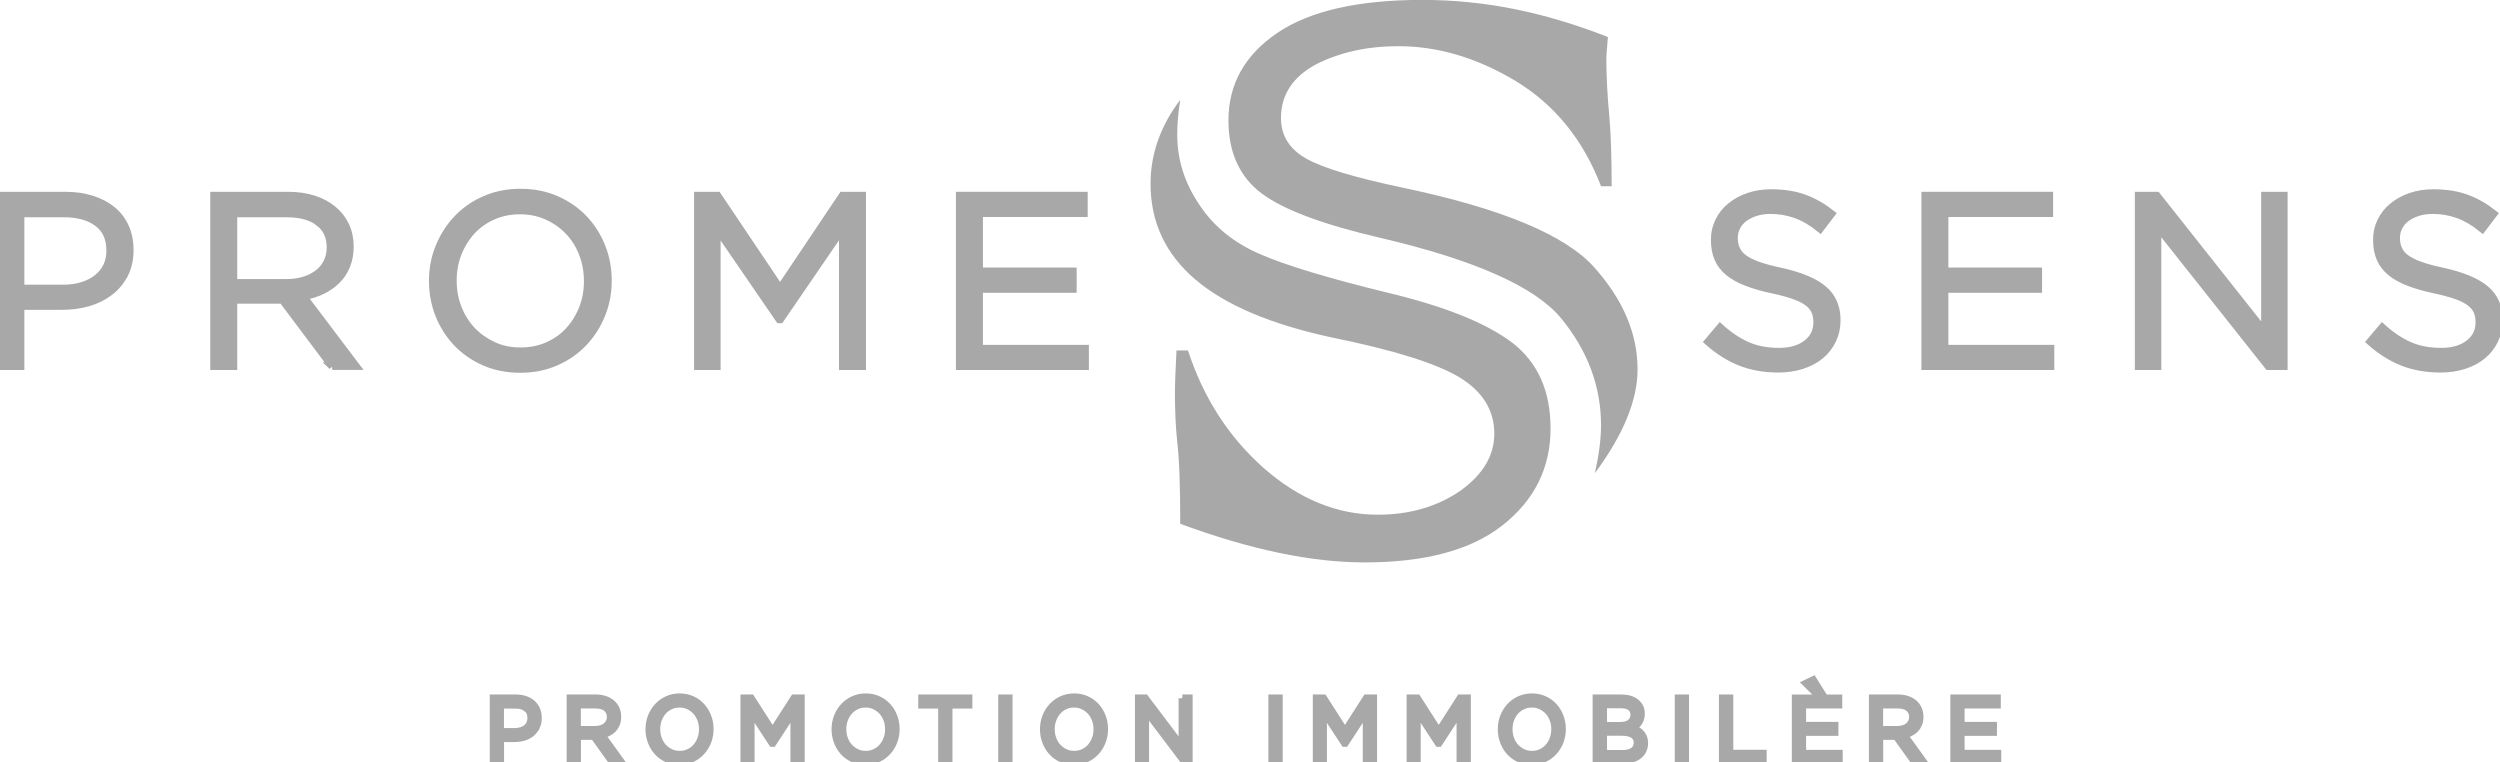 <svg xmlns="http://www.w3.org/2000/svg" width="82" height="25" viewBox="0 0 82 25" fill="none"><g clip-path="url(#clip0_1310_3182)"><path d="M3.202 7.309C2.927 7.103 2.558 7.002 2.1 7.002H0.674V9.463H2.07C2.301 9.463 2.513 9.434 2.702 9.374C2.894 9.314 3.058 9.231 3.193 9.121C3.331 9.011 3.436 8.88 3.508 8.728C3.58 8.576 3.615 8.407 3.615 8.222C3.615 7.818 3.478 7.511 3.199 7.306M4.077 8.999C3.96 9.228 3.798 9.419 3.598 9.573C3.397 9.728 3.163 9.844 2.894 9.922C2.624 9.999 2.342 10.038 2.04 10.038H0.674V12.011H0.039V6.416H2.148C2.465 6.416 2.753 6.458 3.013 6.541C3.274 6.624 3.496 6.74 3.681 6.892C3.867 7.044 4.008 7.231 4.107 7.452C4.206 7.672 4.256 7.922 4.256 8.199C4.256 8.502 4.197 8.77 4.08 8.999" fill="#A8A8A8"></path><path d="M3.202 7.309C2.927 7.103 2.558 7.002 2.1 7.002H0.674V9.463H2.07C2.301 9.463 2.513 9.434 2.702 9.374C2.894 9.314 3.058 9.231 3.193 9.121C3.331 9.011 3.436 8.88 3.508 8.728C3.58 8.576 3.615 8.407 3.615 8.222C3.615 7.818 3.478 7.511 3.199 7.306L3.202 7.309ZM4.077 8.999C3.96 9.228 3.798 9.419 3.598 9.573C3.397 9.728 3.163 9.844 2.894 9.922C2.624 9.999 2.342 10.038 2.04 10.038H0.674V12.011H0.039V6.416H2.148C2.465 6.416 2.753 6.458 3.013 6.541C3.274 6.624 3.496 6.74 3.681 6.892C3.867 7.044 4.008 7.231 4.107 7.452C4.206 7.672 4.256 7.922 4.256 8.199C4.256 8.502 4.197 8.77 4.08 8.999H4.077Z" stroke="#A8A8A8" stroke-width="0.25" stroke-miterlimit="10"></path><path d="M10.463 7.294C10.211 7.1 9.855 7.002 9.4 7.002H7.656V9.279H9.391C9.6 9.279 9.795 9.252 9.972 9.198C10.149 9.145 10.301 9.067 10.43 8.969C10.559 8.871 10.661 8.749 10.733 8.603C10.805 8.457 10.841 8.297 10.841 8.115C10.841 7.761 10.715 7.487 10.46 7.294M10.897 12.011L9.265 9.835H7.656V12.011H7.021V6.416H9.442C9.753 6.416 10.032 6.455 10.283 6.535C10.532 6.615 10.745 6.728 10.921 6.874C11.098 7.02 11.236 7.196 11.332 7.401C11.428 7.606 11.476 7.835 11.476 8.085C11.476 8.321 11.437 8.529 11.362 8.713C11.287 8.898 11.182 9.059 11.044 9.192C10.906 9.329 10.745 9.442 10.556 9.532C10.367 9.621 10.164 9.686 9.945 9.722L11.673 12.008H10.894L10.897 12.011Z" fill="#A8A8A8"></path><path d="M10.463 7.294C10.211 7.1 9.855 7.002 9.4 7.002H7.656V9.279H9.391C9.6 9.279 9.795 9.252 9.972 9.198C10.149 9.145 10.301 9.067 10.43 8.969C10.559 8.871 10.661 8.749 10.733 8.603C10.805 8.457 10.841 8.297 10.841 8.115C10.841 7.761 10.715 7.487 10.46 7.294H10.463ZM10.897 12.011L9.265 9.835H7.656V12.011H7.021V6.416H9.442C9.753 6.416 10.032 6.455 10.283 6.535C10.532 6.615 10.745 6.728 10.921 6.874C11.098 7.02 11.236 7.196 11.332 7.401C11.428 7.606 11.476 7.835 11.476 8.085C11.476 8.321 11.437 8.529 11.362 8.713C11.287 8.898 11.182 9.059 11.044 9.192C10.906 9.329 10.745 9.442 10.556 9.532C10.367 9.621 10.164 9.686 9.945 9.722L11.673 12.008H10.894L10.897 12.011Z" stroke="#A8A8A8" stroke-width="0.25" stroke-miterlimit="10"></path><path d="M19.114 8.317C19.003 8.034 18.85 7.79 18.652 7.582C18.455 7.374 18.218 7.21 17.948 7.088C17.679 6.966 17.382 6.904 17.059 6.904C16.735 6.904 16.442 6.963 16.169 7.082C15.9 7.201 15.666 7.365 15.474 7.573C15.283 7.781 15.13 8.026 15.019 8.305C14.908 8.585 14.854 8.886 14.854 9.204C14.854 9.522 14.908 9.826 15.019 10.106C15.13 10.388 15.283 10.632 15.48 10.841C15.678 11.049 15.915 11.213 16.184 11.338C16.454 11.463 16.75 11.522 17.074 11.522C17.397 11.522 17.691 11.463 17.963 11.344C18.233 11.225 18.467 11.061 18.658 10.853C18.85 10.644 19.003 10.4 19.114 10.12C19.224 9.841 19.278 9.54 19.278 9.222C19.278 8.903 19.224 8.6 19.114 8.32M19.731 10.311C19.59 10.659 19.395 10.969 19.144 11.233C18.892 11.501 18.59 11.713 18.236 11.867C17.883 12.025 17.49 12.102 17.062 12.102C16.634 12.102 16.241 12.025 15.891 11.87C15.54 11.716 15.238 11.507 14.986 11.242C14.735 10.977 14.54 10.671 14.402 10.323C14.264 9.975 14.195 9.606 14.195 9.216C14.195 8.826 14.264 8.457 14.405 8.109C14.546 7.761 14.741 7.451 14.992 7.186C15.244 6.918 15.546 6.707 15.9 6.552C16.253 6.395 16.645 6.317 17.074 6.317C17.502 6.317 17.892 6.395 18.245 6.55C18.595 6.704 18.898 6.913 19.15 7.177C19.401 7.442 19.596 7.749 19.734 8.097C19.872 8.445 19.94 8.814 19.94 9.204C19.94 9.594 19.872 9.963 19.731 10.311Z" fill="#A8A8A8"></path><path d="M19.114 8.317C19.003 8.034 18.85 7.79 18.652 7.582C18.455 7.374 18.218 7.21 17.948 7.088C17.679 6.966 17.382 6.904 17.059 6.904C16.735 6.904 16.442 6.963 16.169 7.082C15.9 7.201 15.666 7.365 15.474 7.573C15.283 7.781 15.13 8.026 15.019 8.305C14.908 8.585 14.854 8.886 14.854 9.204C14.854 9.522 14.908 9.826 15.019 10.106C15.13 10.388 15.283 10.632 15.48 10.841C15.678 11.049 15.915 11.213 16.184 11.338C16.454 11.463 16.75 11.522 17.074 11.522C17.397 11.522 17.691 11.463 17.963 11.344C18.233 11.225 18.467 11.061 18.658 10.853C18.85 10.644 19.003 10.4 19.114 10.12C19.224 9.841 19.278 9.54 19.278 9.222C19.278 8.903 19.224 8.6 19.114 8.32V8.317ZM19.731 10.311C19.59 10.659 19.395 10.969 19.144 11.233C18.892 11.501 18.59 11.713 18.236 11.867C17.883 12.025 17.49 12.102 17.062 12.102C16.634 12.102 16.241 12.025 15.891 11.87C15.54 11.716 15.238 11.507 14.986 11.242C14.735 10.977 14.54 10.671 14.402 10.323C14.264 9.975 14.195 9.606 14.195 9.216C14.195 8.826 14.264 8.457 14.405 8.109C14.546 7.761 14.741 7.451 14.992 7.186C15.244 6.918 15.546 6.707 15.9 6.552C16.253 6.395 16.645 6.317 17.074 6.317C17.502 6.317 17.892 6.395 18.245 6.55C18.595 6.704 18.898 6.913 19.15 7.177C19.401 7.442 19.596 7.749 19.734 8.097C19.872 8.445 19.94 8.814 19.94 9.204C19.94 9.594 19.872 9.963 19.731 10.311Z" stroke="#A8A8A8" stroke-width="0.25" stroke-miterlimit="10"></path><path d="M25.592 10.475H25.562L23.511 7.487V12.011H22.891V6.416H23.535L25.586 9.469L27.635 6.416H28.279V12.011H27.644V7.478L25.592 10.475Z" fill="#A8A8A8"></path><path d="M25.592 10.475H25.562L23.511 7.487V12.011H22.891V6.416H23.535L25.586 9.469L27.635 6.416H28.279V12.011H27.644V7.478L25.592 10.475Z" stroke="#A8A8A8" stroke-width="0.25" stroke-miterlimit="10"></path><path d="M35.551 6.993H32.115V8.901H35.189V9.478H32.115V11.436H35.59V12.011H31.48V6.416H35.551V6.993Z" fill="#A8A8A8"></path><path d="M35.551 6.993H32.115V8.901H35.189V9.478H32.115V11.436H35.59V12.011H31.48V6.416H35.551V6.993Z" stroke="#A8A8A8" stroke-width="0.25" stroke-miterlimit="10"></path><path d="M56.947 8.169C56.989 8.276 57.067 8.374 57.181 8.461C57.294 8.55 57.447 8.627 57.648 8.702C57.846 8.773 58.1 8.842 58.412 8.907C59.038 9.047 59.502 9.237 59.798 9.484C60.095 9.728 60.245 10.068 60.245 10.499C60.245 10.74 60.197 10.957 60.101 11.157C60.005 11.353 59.873 11.523 59.706 11.66C59.538 11.8 59.337 11.904 59.1 11.981C58.864 12.056 58.606 12.094 58.328 12.094C57.879 12.094 57.465 12.023 57.094 11.877C56.722 11.731 56.366 11.508 56.027 11.207L56.42 10.743C56.716 11.011 57.013 11.207 57.312 11.338C57.612 11.469 57.959 11.535 58.349 11.535C58.738 11.535 59.035 11.445 59.262 11.27C59.49 11.094 59.604 10.862 59.604 10.574C59.604 10.44 59.583 10.321 59.541 10.216C59.499 10.112 59.424 10.017 59.316 9.931C59.208 9.844 59.059 9.767 58.87 9.699C58.678 9.63 58.436 9.562 58.139 9.499C57.816 9.431 57.537 9.351 57.297 9.258C57.058 9.166 56.86 9.059 56.704 8.931C56.548 8.803 56.432 8.654 56.357 8.482C56.282 8.312 56.243 8.107 56.243 7.872C56.243 7.636 56.288 7.443 56.381 7.256C56.471 7.068 56.599 6.907 56.767 6.77C56.932 6.634 57.13 6.526 57.354 6.449C57.579 6.372 57.825 6.333 58.094 6.333C58.508 6.333 58.867 6.39 59.175 6.503C59.484 6.616 59.783 6.785 60.071 7.011L59.7 7.5C59.436 7.285 59.172 7.131 58.906 7.035C58.639 6.94 58.364 6.892 58.073 6.892C57.89 6.892 57.726 6.916 57.579 6.964C57.432 7.011 57.306 7.077 57.202 7.154C57.097 7.235 57.016 7.33 56.959 7.443C56.902 7.556 56.875 7.675 56.875 7.803C56.875 7.931 56.896 8.056 56.938 8.163" fill="#A8A8A8"></path><path d="M56.947 8.169C56.989 8.276 57.067 8.374 57.181 8.461C57.294 8.55 57.447 8.627 57.648 8.702C57.846 8.773 58.1 8.842 58.412 8.907C59.038 9.047 59.502 9.237 59.798 9.484C60.095 9.728 60.245 10.068 60.245 10.499C60.245 10.74 60.197 10.957 60.101 11.157C60.005 11.353 59.873 11.523 59.706 11.66C59.538 11.8 59.337 11.904 59.1 11.981C58.864 12.056 58.606 12.094 58.328 12.094C57.879 12.094 57.465 12.023 57.094 11.877C56.722 11.731 56.366 11.508 56.027 11.207L56.42 10.743C56.716 11.011 57.013 11.207 57.312 11.338C57.612 11.469 57.959 11.535 58.349 11.535C58.738 11.535 59.035 11.445 59.262 11.27C59.49 11.094 59.604 10.862 59.604 10.574C59.604 10.44 59.583 10.321 59.541 10.216C59.499 10.112 59.424 10.017 59.316 9.931C59.208 9.844 59.059 9.767 58.87 9.699C58.678 9.63 58.436 9.562 58.139 9.499C57.816 9.431 57.537 9.351 57.297 9.258C57.058 9.166 56.86 9.059 56.704 8.931C56.548 8.803 56.432 8.654 56.357 8.482C56.282 8.312 56.243 8.107 56.243 7.872C56.243 7.636 56.288 7.443 56.381 7.256C56.471 7.068 56.599 6.907 56.767 6.77C56.932 6.634 57.13 6.526 57.354 6.449C57.579 6.372 57.825 6.333 58.094 6.333C58.508 6.333 58.867 6.39 59.175 6.503C59.484 6.616 59.783 6.785 60.071 7.011L59.7 7.5C59.436 7.285 59.172 7.131 58.906 7.035C58.639 6.94 58.364 6.892 58.073 6.892C57.89 6.892 57.726 6.916 57.579 6.964C57.432 7.011 57.306 7.077 57.202 7.154C57.097 7.235 57.016 7.33 56.959 7.443C56.902 7.556 56.875 7.675 56.875 7.803C56.875 7.931 56.896 8.056 56.938 8.163L56.947 8.169Z" stroke="#A8A8A8" stroke-width="0.25" stroke-miterlimit="10"></path><path d="M67.217 6.993H63.782V8.901H66.855V9.478H63.782V11.436H67.256V12.011H63.147V6.416H67.217V6.993Z" fill="#A8A8A8"></path><path d="M67.217 6.993H63.782V8.901H66.855V9.478H63.782V11.436H67.256V12.011H63.147V6.416H67.217V6.993Z" stroke="#A8A8A8" stroke-width="0.25" stroke-miterlimit="10"></path><path d="M74.291 6.416H74.908V12.011H74.402L70.766 7.425V12.011H70.148V6.416H70.742L74.291 10.901V6.416Z" fill="#A8A8A8"></path><path d="M74.291 6.416H74.908V12.011H74.402L70.766 7.425V12.011H70.148V6.416H70.742L74.291 10.901V6.416Z" stroke="#A8A8A8" stroke-width="0.25" stroke-miterlimit="10"></path><path d="M78.666 8.169C78.708 8.276 78.785 8.374 78.899 8.461C79.013 8.55 79.169 8.627 79.367 8.702C79.564 8.773 79.819 8.842 80.13 8.907C80.756 9.047 81.221 9.237 81.517 9.484C81.814 9.728 81.963 10.068 81.963 10.499C81.963 10.74 81.916 10.957 81.82 11.157C81.724 11.353 81.592 11.523 81.424 11.66C81.257 11.8 81.056 11.904 80.819 11.981C80.583 12.056 80.325 12.094 80.046 12.094C79.597 12.094 79.184 12.023 78.812 11.877C78.441 11.731 78.085 11.508 77.746 11.207L78.138 10.743C78.435 11.011 78.732 11.207 79.031 11.338C79.331 11.469 79.678 11.535 80.067 11.535C80.457 11.535 80.753 11.445 80.981 11.27C81.209 11.094 81.323 10.862 81.323 10.574C81.323 10.44 81.302 10.321 81.26 10.216C81.218 10.112 81.143 10.017 81.035 9.931C80.927 9.844 80.777 9.767 80.589 9.699C80.397 9.63 80.154 9.562 79.858 9.499C79.534 9.431 79.256 9.351 79.016 9.258C78.776 9.166 78.579 9.059 78.423 8.931C78.267 8.803 78.15 8.654 78.076 8.482C78.001 8.312 77.962 8.107 77.962 7.872C77.962 7.636 78.007 7.443 78.1 7.256C78.189 7.068 78.318 6.907 78.486 6.77C78.651 6.634 78.848 6.526 79.073 6.449C79.298 6.372 79.543 6.333 79.813 6.333C80.226 6.333 80.586 6.39 80.894 6.503C81.203 6.616 81.502 6.785 81.79 7.011L81.418 7.5C81.155 7.285 80.891 7.131 80.625 7.035C80.358 6.94 80.082 6.892 79.792 6.892C79.609 6.892 79.444 6.916 79.298 6.964C79.151 7.011 79.025 7.077 78.92 7.154C78.815 7.235 78.735 7.33 78.678 7.443C78.621 7.556 78.594 7.675 78.594 7.803C78.594 7.931 78.615 8.056 78.657 8.163" fill="#A8A8A8"></path><path d="M78.666 8.169C78.708 8.276 78.785 8.374 78.899 8.461C79.013 8.55 79.169 8.627 79.367 8.702C79.564 8.773 79.819 8.842 80.13 8.907C80.756 9.047 81.221 9.237 81.517 9.484C81.814 9.728 81.963 10.068 81.963 10.499C81.963 10.74 81.916 10.957 81.82 11.157C81.724 11.353 81.592 11.523 81.424 11.66C81.257 11.8 81.056 11.904 80.819 11.981C80.583 12.056 80.325 12.094 80.046 12.094C79.597 12.094 79.184 12.023 78.812 11.877C78.441 11.731 78.085 11.508 77.746 11.207L78.138 10.743C78.435 11.011 78.732 11.207 79.031 11.338C79.331 11.469 79.678 11.535 80.067 11.535C80.457 11.535 80.753 11.445 80.981 11.27C81.209 11.094 81.323 10.862 81.323 10.574C81.323 10.44 81.302 10.321 81.26 10.216C81.218 10.112 81.143 10.017 81.035 9.931C80.927 9.844 80.777 9.767 80.589 9.699C80.397 9.63 80.154 9.562 79.858 9.499C79.534 9.431 79.256 9.351 79.016 9.258C78.776 9.166 78.579 9.059 78.423 8.931C78.267 8.803 78.15 8.654 78.076 8.482C78.001 8.312 77.962 8.107 77.962 7.872C77.962 7.636 78.007 7.443 78.1 7.256C78.189 7.068 78.318 6.907 78.486 6.77C78.651 6.634 78.848 6.526 79.073 6.449C79.298 6.372 79.543 6.333 79.813 6.333C80.226 6.333 80.586 6.39 80.894 6.503C81.203 6.616 81.502 6.785 81.79 7.011L81.418 7.5C81.155 7.285 80.891 7.131 80.625 7.035C80.358 6.94 80.082 6.892 79.792 6.892C79.609 6.892 79.444 6.916 79.298 6.964C79.151 7.011 79.025 7.077 78.92 7.154C78.815 7.235 78.735 7.33 78.678 7.443C78.621 7.556 78.594 7.675 78.594 7.803C78.594 7.931 78.615 8.056 78.657 8.163L78.666 8.169Z" stroke="#A8A8A8" stroke-width="0.25" stroke-miterlimit="10"></path><path d="M52.865 6.109H52.514C51.93 4.586 50.999 3.437 49.714 2.657C48.447 1.896 47.165 1.515 45.865 1.515C44.849 1.515 43.948 1.714 43.166 2.11C42.399 2.524 42.016 3.113 42.016 3.872C42.016 4.452 42.297 4.898 42.866 5.214C43.399 5.511 44.448 5.827 46.014 6.157C49.246 6.836 51.337 7.704 52.287 8.764C53.236 9.823 53.712 10.942 53.712 12.118C53.712 13.127 53.245 14.26 52.313 15.519C52.448 14.906 52.514 14.385 52.514 13.954C52.514 12.68 52.08 11.511 51.214 10.451C50.364 9.41 48.372 8.523 45.242 7.794C43.391 7.362 42.108 6.883 41.393 6.353C40.659 5.806 40.293 5.005 40.293 3.946C40.293 2.753 40.835 1.794 41.917 1.065C42.983 0.354 44.559 -0.003 46.64 -0.003C48.722 -0.003 50.657 0.402 52.739 1.214C52.706 1.613 52.688 1.836 52.688 1.884C52.688 2.497 52.721 3.143 52.787 3.821C52.838 4.416 52.862 5.178 52.862 6.106M38.592 11.496H38.966C39.467 13.034 40.29 14.32 41.441 15.344C42.606 16.37 43.855 16.882 45.191 16.882C46.239 16.882 47.15 16.617 47.913 16.087C48.647 15.558 49.013 14.936 49.013 14.225C49.013 13.463 48.638 12.85 47.886 12.386C47.12 11.921 45.721 11.484 43.687 11.07C41.686 10.639 40.197 10.008 39.212 9.172C38.23 8.335 37.738 7.288 37.738 6.029C37.738 5.053 38.062 4.133 38.712 3.273C38.646 3.687 38.613 4.068 38.613 4.416C38.613 5.243 38.861 6.023 39.362 6.749C39.829 7.446 40.488 7.975 41.336 8.338C42.168 8.704 43.567 9.124 45.535 9.606C47.401 10.052 48.758 10.6 49.609 11.246C50.441 11.892 50.858 12.826 50.858 14.052C50.858 15.344 50.334 16.403 49.282 17.23C48.249 18.043 46.742 18.447 44.759 18.447C43.01 18.447 40.994 18.025 38.712 17.18C38.712 15.921 38.679 15.028 38.613 14.498C38.562 14.001 38.538 13.472 38.538 12.909C38.538 12.594 38.556 12.124 38.589 11.493" fill="#A8A8A8"></path><path d="M17.582 23.839C17.54 23.922 17.486 23.991 17.418 24.047C17.349 24.104 17.268 24.145 17.175 24.172C17.082 24.199 16.983 24.214 16.881 24.214H16.408V24.928H16.189V22.904H16.917C17.025 22.904 17.127 22.919 17.217 22.949C17.307 22.979 17.385 23.02 17.448 23.077C17.51 23.133 17.561 23.199 17.594 23.279C17.627 23.36 17.645 23.449 17.645 23.55C17.645 23.66 17.624 23.755 17.585 23.839H17.582ZM17.28 23.226C17.184 23.151 17.058 23.116 16.899 23.116H16.405V24.005H16.887C16.968 24.005 17.04 23.994 17.106 23.973C17.172 23.952 17.229 23.922 17.277 23.88C17.325 23.842 17.361 23.794 17.385 23.738C17.409 23.681 17.424 23.622 17.424 23.553C17.424 23.407 17.376 23.297 17.28 23.223V23.226Z" fill="#A8A8A8" stroke="#A8A8A8" stroke-width="0.25" stroke-miterlimit="10"></path><path d="M20.047 24.928L19.484 24.142H18.93V24.928H18.711V22.904H19.547C19.654 22.904 19.75 22.919 19.837 22.949C19.924 22.979 19.996 23.017 20.059 23.071C20.122 23.125 20.167 23.187 20.2 23.261C20.233 23.336 20.25 23.419 20.25 23.508C20.25 23.595 20.239 23.669 20.212 23.735C20.185 23.8 20.149 23.86 20.101 23.907C20.053 23.958 19.999 23.996 19.933 24.029C19.867 24.062 19.798 24.086 19.723 24.098L20.319 24.925H20.05L20.047 24.928ZM19.897 23.22C19.81 23.148 19.687 23.113 19.529 23.113H18.927V23.937H19.526C19.598 23.937 19.663 23.928 19.726 23.907C19.786 23.889 19.84 23.86 19.885 23.824C19.93 23.788 19.963 23.744 19.99 23.693C20.017 23.642 20.029 23.583 20.029 23.517C20.029 23.389 19.984 23.291 19.897 23.22Z" fill="#A8A8A8" stroke="#A8A8A8" stroke-width="0.25" stroke-miterlimit="10"></path><path d="M23.208 24.315C23.16 24.44 23.091 24.553 23.004 24.649C22.917 24.744 22.812 24.821 22.69 24.878C22.567 24.934 22.432 24.964 22.285 24.964C22.139 24.964 22.004 24.937 21.881 24.881C21.758 24.824 21.656 24.75 21.57 24.655C21.483 24.559 21.417 24.449 21.369 24.321C21.321 24.193 21.297 24.062 21.297 23.92C21.297 23.777 21.321 23.646 21.369 23.518C21.417 23.393 21.486 23.28 21.572 23.185C21.659 23.089 21.764 23.012 21.887 22.955C22.01 22.899 22.145 22.869 22.291 22.869C22.438 22.869 22.573 22.896 22.696 22.953C22.816 23.009 22.92 23.083 23.007 23.179C23.094 23.274 23.16 23.384 23.208 23.512C23.256 23.637 23.28 23.771 23.28 23.914C23.28 24.056 23.256 24.187 23.208 24.315ZM22.995 23.592C22.956 23.491 22.905 23.402 22.837 23.327C22.768 23.253 22.687 23.194 22.594 23.149C22.501 23.104 22.399 23.083 22.288 23.083C22.177 23.083 22.076 23.104 21.983 23.149C21.89 23.194 21.809 23.25 21.743 23.327C21.677 23.402 21.623 23.491 21.587 23.592C21.549 23.693 21.53 23.801 21.53 23.917C21.53 24.033 21.549 24.14 21.587 24.244C21.626 24.348 21.677 24.434 21.746 24.509C21.815 24.583 21.896 24.643 21.989 24.687C22.082 24.732 22.183 24.753 22.294 24.753C22.405 24.753 22.507 24.732 22.6 24.687C22.693 24.643 22.774 24.586 22.84 24.509C22.905 24.431 22.959 24.345 22.995 24.244C23.034 24.143 23.052 24.036 23.052 23.92C23.052 23.804 23.034 23.696 22.995 23.592Z" fill="#A8A8A8" stroke="#A8A8A8" stroke-width="0.25" stroke-miterlimit="10"></path><path d="M25.344 24.371H25.332L24.625 23.291V24.928H24.412V22.904H24.634L25.341 24.008L26.048 22.904H26.269V24.928H26.051V23.288L25.344 24.371Z" fill="#A8A8A8" stroke="#A8A8A8" stroke-width="0.25" stroke-miterlimit="10"></path><path d="M29.311 24.315C29.264 24.44 29.195 24.553 29.108 24.649C29.021 24.744 28.916 24.821 28.793 24.878C28.67 24.934 28.536 24.964 28.389 24.964C28.242 24.964 28.107 24.937 27.985 24.881C27.862 24.824 27.76 24.75 27.673 24.655C27.586 24.559 27.52 24.449 27.472 24.321C27.424 24.193 27.4 24.062 27.4 23.92C27.4 23.777 27.424 23.646 27.472 23.518C27.52 23.393 27.589 23.28 27.676 23.185C27.763 23.089 27.868 23.012 27.991 22.955C28.113 22.899 28.248 22.869 28.395 22.869C28.542 22.869 28.676 22.896 28.799 22.953C28.919 23.009 29.024 23.083 29.111 23.179C29.198 23.274 29.264 23.384 29.311 23.512C29.359 23.637 29.383 23.771 29.383 23.914C29.383 24.056 29.359 24.187 29.311 24.315ZM29.099 23.592C29.06 23.491 29.009 23.402 28.94 23.327C28.871 23.253 28.79 23.194 28.697 23.149C28.605 23.104 28.503 23.083 28.392 23.083C28.281 23.083 28.179 23.104 28.086 23.149C27.994 23.194 27.913 23.25 27.847 23.327C27.781 23.402 27.727 23.491 27.691 23.592C27.652 23.693 27.634 23.801 27.634 23.917C27.634 24.033 27.652 24.14 27.691 24.244C27.73 24.348 27.781 24.434 27.85 24.509C27.919 24.583 28 24.643 28.092 24.687C28.185 24.732 28.287 24.753 28.398 24.753C28.509 24.753 28.61 24.732 28.703 24.687C28.796 24.643 28.877 24.586 28.943 24.509C29.009 24.431 29.063 24.345 29.099 24.244C29.138 24.143 29.156 24.036 29.156 23.92C29.156 23.804 29.138 23.696 29.099 23.592Z" fill="#A8A8A8" stroke="#A8A8A8" stroke-width="0.25" stroke-miterlimit="10"></path><path d="M31.116 24.928H30.897V23.116H30.244V22.904H31.769V23.116H31.116V24.928Z" fill="#A8A8A8" stroke="#A8A8A8" stroke-width="0.25" stroke-miterlimit="10"></path><path d="M33.086 22.904V24.928H32.867V22.904H33.086Z" fill="#A8A8A8" stroke="#A8A8A8" stroke-width="0.25" stroke-miterlimit="10"></path><path d="M36.147 24.315C36.099 24.44 36.031 24.553 35.944 24.649C35.857 24.744 35.752 24.821 35.629 24.878C35.506 24.934 35.372 24.964 35.225 24.964C35.078 24.964 34.943 24.937 34.82 24.881C34.698 24.824 34.596 24.75 34.509 24.655C34.422 24.559 34.356 24.449 34.308 24.321C34.26 24.193 34.236 24.062 34.236 23.92C34.236 23.777 34.26 23.646 34.308 23.518C34.356 23.393 34.425 23.28 34.512 23.185C34.599 23.089 34.704 23.012 34.826 22.955C34.949 22.899 35.084 22.869 35.231 22.869C35.377 22.869 35.512 22.896 35.635 22.953C35.755 23.009 35.86 23.083 35.947 23.179C36.033 23.274 36.099 23.384 36.147 23.512C36.195 23.637 36.219 23.771 36.219 23.914C36.219 24.056 36.195 24.187 36.147 24.315ZM35.935 23.592C35.896 23.491 35.845 23.402 35.776 23.327C35.707 23.253 35.626 23.194 35.533 23.149C35.44 23.104 35.339 23.083 35.228 23.083C35.117 23.083 35.015 23.104 34.922 23.149C34.829 23.194 34.748 23.25 34.683 23.327C34.617 23.402 34.563 23.491 34.527 23.592C34.488 23.693 34.47 23.801 34.47 23.917C34.47 24.033 34.488 24.14 34.527 24.244C34.566 24.348 34.617 24.434 34.686 24.509C34.755 24.583 34.835 24.643 34.928 24.687C35.021 24.732 35.123 24.753 35.234 24.753C35.345 24.753 35.446 24.732 35.539 24.687C35.632 24.643 35.713 24.586 35.779 24.509C35.845 24.431 35.899 24.345 35.935 24.244C35.974 24.143 35.992 24.036 35.992 23.92C35.992 23.804 35.974 23.696 35.935 23.592Z" fill="#A8A8A8" stroke="#A8A8A8" stroke-width="0.25" stroke-miterlimit="10"></path><path d="M38.78 22.904H38.993V24.928H38.819L37.564 23.267V24.928H37.352V22.904H37.558L38.783 24.526V22.904H38.78Z" fill="#A8A8A8" stroke="#A8A8A8" stroke-width="0.25" stroke-miterlimit="10"></path><path d="M41.947 22.904V24.928H41.728V22.904H41.947Z" fill="#A8A8A8" stroke="#A8A8A8" stroke-width="0.25" stroke-miterlimit="10"></path><path d="M44.117 24.371H44.105L43.398 23.291V24.928H43.185V22.904H43.407L44.114 24.008L44.821 22.904H45.043V24.928H44.824V23.288L44.117 24.371Z" fill="#A8A8A8" stroke="#A8A8A8" stroke-width="0.25" stroke-miterlimit="10"></path><path d="M47.193 24.371H47.181L46.474 23.291V24.928H46.262V22.904H46.483L47.19 24.008L47.897 22.904H48.119V24.928H47.9V23.288L47.193 24.371Z" fill="#A8A8A8" stroke="#A8A8A8" stroke-width="0.25" stroke-miterlimit="10"></path><path d="M51.163 24.315C51.115 24.44 51.046 24.553 50.959 24.649C50.872 24.744 50.768 24.821 50.645 24.878C50.522 24.934 50.387 24.964 50.24 24.964C50.094 24.964 49.959 24.937 49.836 24.881C49.713 24.824 49.611 24.75 49.525 24.655C49.438 24.559 49.372 24.449 49.324 24.321C49.276 24.193 49.252 24.062 49.252 23.92C49.252 23.777 49.276 23.646 49.324 23.518C49.372 23.393 49.441 23.28 49.528 23.185C49.614 23.089 49.719 23.012 49.842 22.955C49.965 22.899 50.1 22.869 50.246 22.869C50.393 22.869 50.528 22.896 50.651 22.953C50.774 23.009 50.875 23.083 50.962 23.179C51.049 23.274 51.115 23.384 51.163 23.512C51.211 23.637 51.235 23.771 51.235 23.914C51.235 24.056 51.211 24.187 51.163 24.315ZM50.95 23.592C50.911 23.491 50.86 23.402 50.792 23.327C50.723 23.253 50.642 23.194 50.549 23.149C50.456 23.104 50.354 23.083 50.243 23.083C50.133 23.083 50.031 23.104 49.938 23.149C49.845 23.194 49.764 23.25 49.698 23.327C49.632 23.402 49.578 23.491 49.542 23.592C49.504 23.693 49.486 23.801 49.486 23.917C49.486 24.033 49.504 24.14 49.542 24.244C49.581 24.348 49.632 24.434 49.701 24.509C49.77 24.583 49.851 24.643 49.944 24.687C50.037 24.732 50.139 24.753 50.249 24.753C50.36 24.753 50.462 24.732 50.555 24.687C50.648 24.643 50.729 24.586 50.794 24.509C50.86 24.434 50.914 24.345 50.95 24.244C50.986 24.143 51.007 24.036 51.007 23.92C51.007 23.804 50.989 23.696 50.95 23.592Z" fill="#A8A8A8" stroke="#A8A8A8" stroke-width="0.25" stroke-miterlimit="10"></path><path d="M53.451 22.94C53.529 22.964 53.594 22.997 53.651 23.041C53.705 23.086 53.75 23.136 53.78 23.199C53.81 23.261 53.825 23.333 53.825 23.407C53.825 23.476 53.816 23.532 53.798 23.583C53.78 23.633 53.756 23.678 53.726 23.717C53.696 23.755 53.663 23.788 53.627 23.815C53.591 23.842 53.552 23.863 53.517 23.88C53.573 23.898 53.627 23.919 53.678 23.949C53.729 23.979 53.774 24.011 53.81 24.047C53.846 24.086 53.876 24.133 53.9 24.187C53.921 24.24 53.933 24.303 53.933 24.371C53.933 24.458 53.915 24.535 53.882 24.607C53.849 24.675 53.801 24.734 53.738 24.782C53.675 24.83 53.6 24.865 53.514 24.889C53.427 24.913 53.331 24.928 53.226 24.928H52.363V22.904H53.19C53.286 22.904 53.373 22.916 53.451 22.94ZM53.477 23.714C53.561 23.651 53.603 23.562 53.603 23.44C53.603 23.339 53.567 23.255 53.492 23.196C53.418 23.136 53.313 23.107 53.175 23.107H52.585V23.806H53.157C53.289 23.806 53.394 23.776 53.477 23.714ZM53.582 24.63C53.666 24.568 53.711 24.476 53.711 24.36C53.711 24.243 53.666 24.16 53.582 24.101C53.495 24.038 53.367 24.008 53.196 24.008H52.585V24.726H53.235C53.382 24.726 53.498 24.693 53.582 24.63Z" fill="#A8A8A8" stroke="#A8A8A8" stroke-width="0.25" stroke-miterlimit="10"></path><path d="M55.275 22.904V24.928H55.057V22.904H55.275Z" fill="#A8A8A8" stroke="#A8A8A8" stroke-width="0.25" stroke-miterlimit="10"></path><path d="M56.509 22.904H56.727V24.717H57.821V24.928H56.506V22.904H56.509Z" fill="#A8A8A8" stroke="#A8A8A8" stroke-width="0.25" stroke-miterlimit="10"></path><path d="M60.301 23.113H59.115V23.803H60.175V24.012H59.115V24.72H60.316V24.928H58.897V22.905H60.301V23.113ZM59.25 22.414L59.472 22.307L59.735 22.726H59.564L59.25 22.414Z" fill="#A8A8A8" stroke="#A8A8A8" stroke-width="0.25" stroke-miterlimit="10"></path><path d="M62.762 24.928L62.199 24.142H61.644V24.928H61.426V22.904H62.261C62.369 22.904 62.465 22.919 62.552 22.949C62.639 22.979 62.711 23.017 62.774 23.071C62.837 23.125 62.882 23.187 62.914 23.261C62.947 23.336 62.965 23.419 62.965 23.508C62.965 23.595 62.953 23.669 62.926 23.735C62.9 23.8 62.864 23.86 62.816 23.907C62.768 23.958 62.714 23.996 62.648 24.029C62.582 24.062 62.513 24.086 62.438 24.098L63.034 24.925H62.765L62.762 24.928ZM62.612 23.22C62.525 23.148 62.402 23.113 62.243 23.113H61.641V23.937H62.24C62.312 23.937 62.378 23.928 62.441 23.907C62.501 23.889 62.555 23.86 62.6 23.824C62.645 23.788 62.678 23.744 62.705 23.693C62.729 23.639 62.744 23.583 62.744 23.517C62.744 23.389 62.699 23.291 62.612 23.22Z" fill="#A8A8A8" stroke="#A8A8A8" stroke-width="0.25" stroke-miterlimit="10"></path><path d="M65.501 23.113H64.314V23.803H65.375V24.011H64.314V24.72H65.516V24.928H64.096V22.904H65.501V23.113Z" fill="#A8A8A8" stroke="#A8A8A8" stroke-width="0.25" stroke-miterlimit="10"></path></g><defs><clipPath id="clip0_1310_3182"><rect width="82" height="25" fill="white"></rect></clipPath></defs></svg>